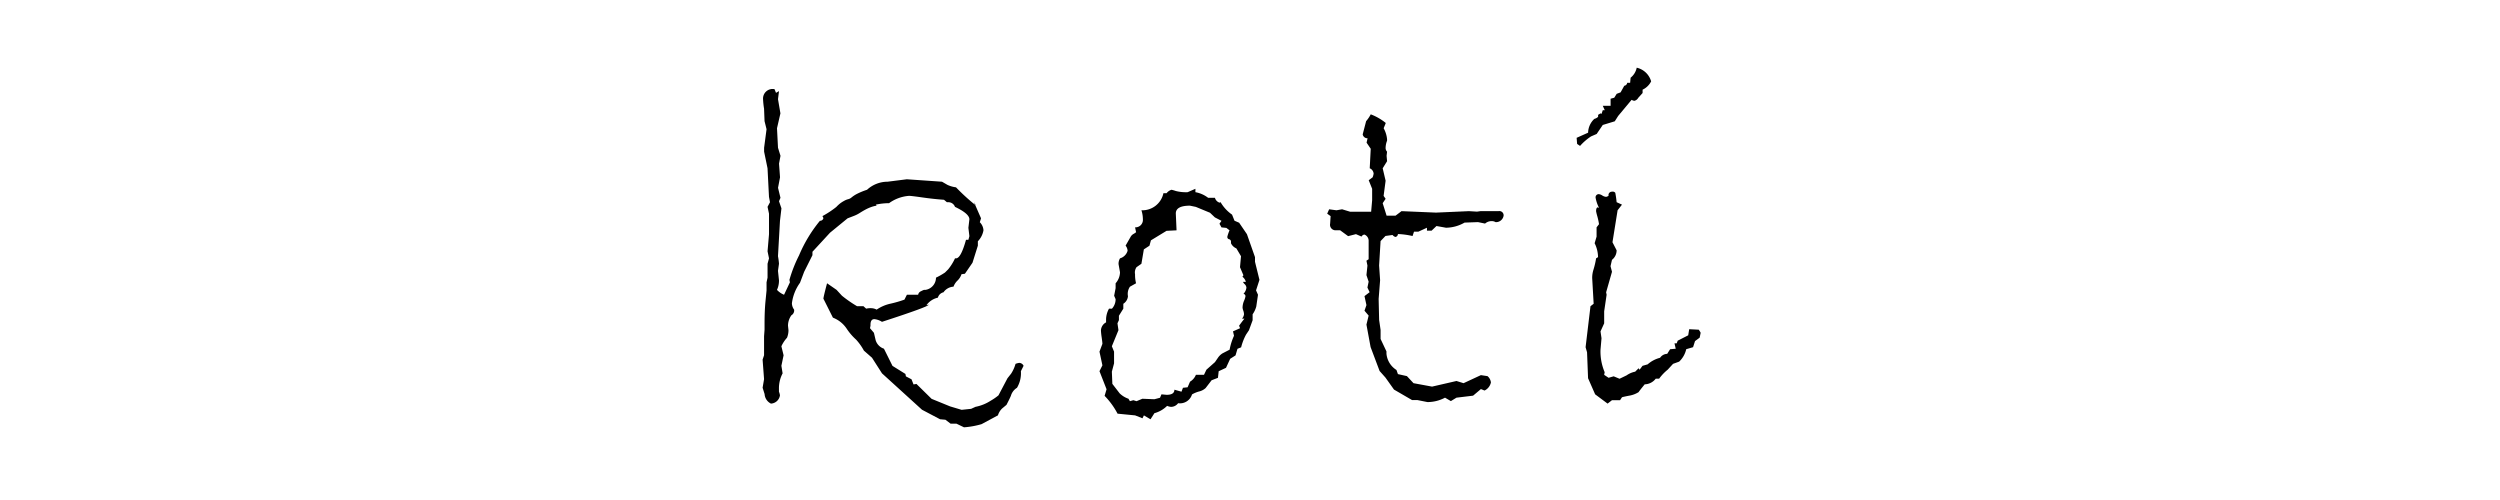 <svg xmlns="http://www.w3.org/2000/svg" width="250" height="50" viewBox="0 0 250 50">
  <defs>
    <style>
      .cls-1 {
        fill-rule: evenodd;
      }
    </style>
  </defs>
  <g id="アートボード_1" data-name="アートボード 1">
    <path id="koti_案1" data-name="koti　案1" class="cls-1" d="M101.943,36.286a1.6,1.6,0,0,0-.39.1,3.535,3.535,0,0,1-.44.977l-0.366.464-0.9,1.709a5.7,5.7,0,0,1-.781.537,4.3,4.3,0,0,1-1.514.61l-0.439.2-0.952.1-1.147-.342-1.855-.757-1.514-1.489-0.293.049-0.2-.513-0.561-.293-0.049-.244-1.294-.806L88.394,34.87a1.286,1.286,0,0,1-.83-0.855l-0.171-.732L87,32.819l0.049-.244v-0.1q0-.561.391-0.561a1.761,1.761,0,0,1,.757.269q4.663-1.514,4.663-1.709H92.788a0.2,0.2,0,0,1-.147.049,1.921,1.921,0,0,1,1.148-.757,0.754,0.754,0,0,1,.561-0.537,1.309,1.309,0,0,1,1-.562,1.61,1.61,0,0,1,.4-0.61,1.547,1.547,0,0,0,.4-0.635l0.342-.049,0.757-1.1,0.537-1.709V24.128a2.088,2.088,0,0,0,.561-1.1,1.242,1.242,0,0,0-.366-0.806l0.122-.391L97.4,20.222a0.755,0.755,0,0,1,.147.293A20.56,20.56,0,0,1,95.6,18.732a2.874,2.874,0,0,1-.854-0.244L94.2,18.171l-3.516-.244-1.929.244a3.032,3.032,0,0,0-2.051.806,6.994,6.994,0,0,0-1.038.427,3.113,3.113,0,0,0-.5.33,0.787,0.787,0,0,1-.342.183,1.6,1.6,0,0,0-.415.171,3.07,3.07,0,0,0-.415.269,3.407,3.407,0,0,0-.366.342,9.377,9.377,0,0,1-1.392.915,0.371,0.371,0,0,1,.1.22,0.334,0.334,0,0,1-.342.244,13.921,13.921,0,0,0-2.087,3.455,13.675,13.675,0,0,0-.964,2.454l0.049,0.244-0.586,1.245a1.978,1.978,0,0,1-.708-0.488,2.212,2.212,0,0,0,.2-0.952l-0.1-.952,0.1-.708a6.214,6.214,0,0,0-.1-0.757l0.2-3.54,0.146-1.245L77.9,20.124l0.147-.342-0.244-1,0.2-1.05-0.1-1.367,0.147-.781L77.8,14.777l-0.1-1.953,0.342-1.489L77.8,9.919l0.1-.806L77.6,9.284l-0.146-.366a0.955,0.955,0,0,0-1.148,1,7.926,7.926,0,0,0,.1.952l0.049,1.245,0.2,0.806-0.244,1.855v0.391l0.342,1.66,0.146,2.857,0.1,0.537-0.244.464,0.146,0.684V23.42l-0.146,1.709,0.146,0.708-0.146.537v1.392l-0.1.464v0.806q0,0.025-.1,1.025t-0.1,2.319v0.586l-0.049.659v1.9l-0.146.44,0.146,1.953-0.146.855,0.2,0.635a1.137,1.137,0,0,0,.635.952,0.959,0.959,0,0,0,.9-0.83,1.737,1.737,0,0,0-.1-0.366V38.874a3.207,3.207,0,0,1,.366-1.538l-0.122-.757,0.22-1.05-0.22-.9a3.171,3.171,0,0,1,.562-0.854,2.021,2.021,0,0,0,.147-0.757L78.8,32.575a1.8,1.8,0,0,1,.342-1.05,0.551,0.551,0,0,0,.269-0.562,1.109,1.109,0,0,1-.22-0.635A4.439,4.439,0,0,1,80,28.278l0.415-1.1,0.83-1.66V25.178L83,23.273l1.758-1.44,0.635-.244a3.19,3.19,0,0,0,.6-0.305q0.33-.207.586-0.342A4.32,4.32,0,0,1,87.1,20.71a3.2,3.2,0,0,1,.562-0.146l-0.073-.1a6.289,6.289,0,0,1,1.318-.147,3.886,3.886,0,0,1,2-.732q0.22,0,1.331.159T94.4,19.978l0.293,0.244h0.146a0.7,0.7,0,0,1,.659.464q1.44,0.684,1.441,1.245l-0.1.854,0.1,0.83-0.1.366H96.6q-0.513,1.856-1,1.855H95.5a5.036,5.036,0,0,1-.684,1.1l-0.317.317a7.1,7.1,0,0,1-.9.513,1.24,1.24,0,0,1-1.05,1.221H92.4a2.1,2.1,0,0,0-.293.134,0.461,0.461,0,0,0-.293.354H90.689l-0.244.488a11.551,11.551,0,0,1-1.379.4,3.931,3.931,0,0,0-1.4.6,1.255,1.255,0,0,0-.562-0.146,1.88,1.88,0,0,0-.488.049l-0.269-.244H85.708a12.391,12.391,0,0,1-1.514-1.05l-0.537-.586-0.952-.659q-0.342,1.294-.366,1.538l0.952,1.9a2.915,2.915,0,0,1,1.367,1.087,5.663,5.663,0,0,0,.952,1.111,5.506,5.506,0,0,1,.781,1.1L87.2,35.773l1,1.563,4,3.638,1.807,0.952,0.537,0.049,0.513,0.391h0.586L96.4,42.731a8.246,8.246,0,0,0,1.758-.317l1.636-.879a1.582,1.582,0,0,1,.415-0.684l0.439-.366q0.294-.562.44-0.9a1.389,1.389,0,0,1,.61-0.806,2.84,2.84,0,0,0,.391-1.66l0.268-.537a0.489,0.489,0,0,0-.415-0.293h0ZM125.5,26.179V25.715l-0.806-2.295-0.781-1.147-0.464-.2-0.244-.61a3.916,3.916,0,0,1-1.147-1.245l-0.1.049a0.7,0.7,0,0,1-.464-0.488h-0.683a2.943,2.943,0,0,0-1.27-.561V18.879l-0.781.342a4.167,4.167,0,0,1-1.184-.122,3.141,3.141,0,0,0-.428-0.122,0.991,0.991,0,0,0-.488.342h-0.317a2.154,2.154,0,0,1-2.2,1.709,3.013,3.013,0,0,1,.146.9,0.745,0.745,0,0,1-.781.806l0.1,0.488a1.569,1.569,0,0,1-.256.171,0.765,0.765,0,0,0-.305.317l-0.488.854a0.884,0.884,0,0,1,.2.513,1.107,1.107,0,0,1-.757.757,1.039,1.039,0,0,0-.146.586L112,27.229a1.723,1.723,0,0,1-.439,1.1v0.488l-0.147.757,0.147,0.342a1.394,1.394,0,0,1-.367.952H110.9a2.273,2.273,0,0,0-.293,1.1v0.269a0.949,0.949,0,0,0-.512.83,6.519,6.519,0,0,0,.073.671q0.074,0.525.073,0.647l-0.293.781,0.293,1.367-0.293.586,0.708,1.807-0.195.659a7.543,7.543,0,0,1,1.294,1.782l1.758,0.171,0.732,0.293,0.147-.293,0.659,0.391,0.39-.61a2.887,2.887,0,0,0,1.27-.732,1.323,1.323,0,0,0,.391.1,0.882,0.882,0,0,0,.708-0.366,1.257,1.257,0,0,0,1.391-.879,2.951,2.951,0,0,1,.7-0.293,1.467,1.467,0,0,0,.659-0.342q0.133-.171.6-0.781l0.635-.244,0.073-.659,0.733-.342,0.415-.9,0.537-.342,0.195-.659,0.366-.147a5.413,5.413,0,0,1,.489-1.27l0.293-.439,0.366-1V31.428a2.449,2.449,0,0,0,.366-0.781l0.171-1.172-0.195-.439,0.341-1.05Zm-0.952,3.442a1.824,1.824,0,0,1-.147.464,1.861,1.861,0,0,0-.146.684,1.186,1.186,0,0,0,.073.293,1.2,1.2,0,0,1,.073.366,0.826,0.826,0,0,1-.2.439h0.244q-0.245.293-.537,0.708l0.1,0.244-0.708.317,0.1,0.44a5.984,5.984,0,0,0-.439,1.392l-0.708.366a1.5,1.5,0,0,0-.439.415l-0.318.464-0.854.757-0.244.513H119.59a1.428,1.428,0,0,1-.586.684l-0.244.562-0.464.049-0.147.391-0.708-.2q0,0.513-.781.513l-0.513-.049L116,39.777l-0.562.147-1.2-.049-0.586.244-0.317-.1-0.342.1-0.146-.244a2.361,2.361,0,0,1-.879-0.537l-0.733-.952-0.049-1.221,0.22-.83V35.163l-0.22-.537,0.66-1.611-0.1-.684,0.146-.317V31.574l0.44-.708V30.378a1,1,0,0,0,.464-0.757,1.254,1.254,0,0,1,.2-0.952l0.61-.342a3.4,3.4,0,0,1-.1-0.9,0.93,0.93,0,0,1,.146-0.708l0.489-.342,0.244-1.44,0.561-.366,0.147-.537,1.562-.952,1-.049-0.073-1.66q-0.025-.806,1.416-0.806l0.586,0.122,1.416,0.586,0.488,0.464,0.659,0.342-0.2.293,0.2,0.366,0.489,0.049,0.317,0.244a3.938,3.938,0,0,0-.22.635v0.049a0.22,0.22,0,0,0,.183.207,0.247,0.247,0,0,1,.183.256v0.146a1.022,1.022,0,0,0,.538.513l0.463,0.781-0.1,1.1,0.342,0.806-0.1.146a0.96,0.96,0,0,1,.342.513H124.3a0.629,0.629,0,0,0,.171.232,0.538,0.538,0,0,1,.171.354,1.082,1.082,0,0,1-.293.61,0.255,0.255,0,0,1,.2.244h0Zm15.01-8.057h-0.9l-0.39-1.245,0.293-.439-0.2-.293,0.2-1.514-0.293-1.245,0.439-.708-0.049-.537,0.049-.415a0.53,0.53,0,0,1-.146-0.391,2.054,2.054,0,0,1,.146-0.708V13.923a2.8,2.8,0,0,0-.342-1.1l0.2-.488V12.287a5.516,5.516,0,0,0-1.49-.854,3.645,3.645,0,0,1-.463.684l-0.342,1.318a0.47,0.47,0,0,0,.488.391l-0.1.439,0.415,0.61-0.1,1.953a0.631,0.631,0,0,1,.39.537,1.708,1.708,0,0,1-.1.366l-0.391.293,0.342,0.855v1.147l-0.1,1.147h-2.1l-0.806-.244-0.562.1-0.732-.1-0.195.439,0.342,0.244-0.049.757a0.552,0.552,0,0,0,.586.659h0.415l0.8,0.586,0.782-.2,0.561,0.244a0.348,0.348,0,0,1,.293-0.2,0.669,0.669,0,0,1,.415.659v1.807l-0.22.146,0.1,0.488-0.1.952,0.22,0.659-0.122.586,0.22,0.464-0.513.391,0.195,0.9-0.195.561,0.415,0.488-0.22.9,0.415,2.246,0.9,2.393,0.586,0.659,0.854,1.2,1.807,1.05h0.537l1,0.2a3.707,3.707,0,0,0,1.758-.44l0.586,0.342,0.561-.342,1.66-.2,0.782-.659,0.366,0.146a1.168,1.168,0,0,0,.635-0.806,0.953,0.953,0,0,0-.342-0.635l-0.659-.1-1.734.806-0.708-.22-2.441.562-1.856-.342-0.659-.708-0.9-.2-0.147-.415a2.147,2.147,0,0,1-1-1.636v-0.22l-0.586-1.245v-0.9l-0.146-1-0.049-2.1,0.147-1.88-0.1-1.465,0.146-2.441,0.489-.513,0.708-.1a0.541,0.541,0,0,0,.293.2,0.3,0.3,0,0,0,.244-0.293,7.947,7.947,0,0,1,1.465.2l0.146-.439h0.44l0.854-.391v0.293h0.464l0.488-.464,0.952,0.171a3.808,3.808,0,0,0,1.856-.513l1.343-.049,0.708,0.146a0.971,0.971,0,0,1,.634-0.244,0.746,0.746,0,0,1,.415.1,0.764,0.764,0,0,0,.806-0.659,0.424,0.424,0,0,0-.513-0.439h-1.806l-0.342.049-0.806-.049-3.3.146-3.442-.146ZM163.672,6.77a1.7,1.7,0,0,1-.61,1l-0.049.513H162.72a0.339,0.339,0,0,1-.293.293l-0.366.659-0.391.146-0.244.391-0.366.1v0.708h-0.782l0.2,0.44h-0.2l-0.122.366-0.1-.049-0.245.146v0.2a0.882,0.882,0,0,1-.378.207,1.947,1.947,0,0,0-.623,1.379l-1.147.513,0.049,0.61,0.293,0.2a5.515,5.515,0,0,1,1.1-.952l0.562-.244,0.61-.9,1.2-.366,0.341-.537,1.343-1.611a0.764,0.764,0,0,0,.269.1,0.581,0.581,0,0,0,.39-0.293l0.44-.488V8.967a1.826,1.826,0,0,0,.854-0.83,1.953,1.953,0,0,0-1.44-1.367h0Zm6.2,26.2-0.952-.049-0.1.61-1.05.537-0.1.268h-0.22l0.122,0.537-0.561.049-0.293.464a0.872,0.872,0,0,0-.708.391,2.98,2.98,0,0,0-1.245.659l-0.513.146-0.293.391-0.1-.147-0.342.342a2.229,2.229,0,0,0-.854.366l-0.708.342-0.586-.244-0.513.146-0.439-.293,0.049-.268a5.267,5.267,0,0,1-.415-2.246l0.1-1.147-0.1-.684,0.366-.806v-1.2l0.244-1.66-0.049-.244,0.586-2.051-0.146-.561,0.146-.635a1.2,1.2,0,0,0,.464-0.952l-0.415-.806,0.513-3.2,0.439-.561-0.537-.244a9.483,9.483,0,0,0-.134-0.94,0.326,0.326,0,0,0-.33-0.11,0.338,0.338,0,0,0-.342.415,0.847,0.847,0,0,1-.244.1,0.81,0.81,0,0,1-.378-0.134,0.825,0.825,0,0,0-.33-0.134,0.313,0.313,0,0,0-.342.366,3.6,3.6,0,0,0,.342,1,0.14,0.14,0,0,1-.1-0.049q-0.195,0-.195.391a4.865,4.865,0,0,0,.122.5,6.955,6.955,0,0,1,.171.793l-0.244.317v0.928l-0.195.659a3.2,3.2,0,0,1,.341,1.392l-0.195.122a7.967,7.967,0,0,1-.256,1.111,2.711,2.711,0,0,0-.134.867l0.146,2.563-0.317.244-0.489,4.1,0.147,0.513,0.1,2.588,0.708,1.611,1.246,0.928,0.439-.342h0.806l0.195-.293q0.147-.049.72-0.159a2.548,2.548,0,0,0,.94-0.354q0.073-.122.611-0.781a1.425,1.425,0,0,0,1.1-.562h0.342a4.615,4.615,0,0,1,.854-0.9l0.538-.586,0.61-.22a2.439,2.439,0,0,0,.708-1.245l0.684-.2,0.195-.61,0.464-.342,0.1-.488a1.818,1.818,0,0,0-.2-0.317h0Z"/>
  </g>
</svg>
